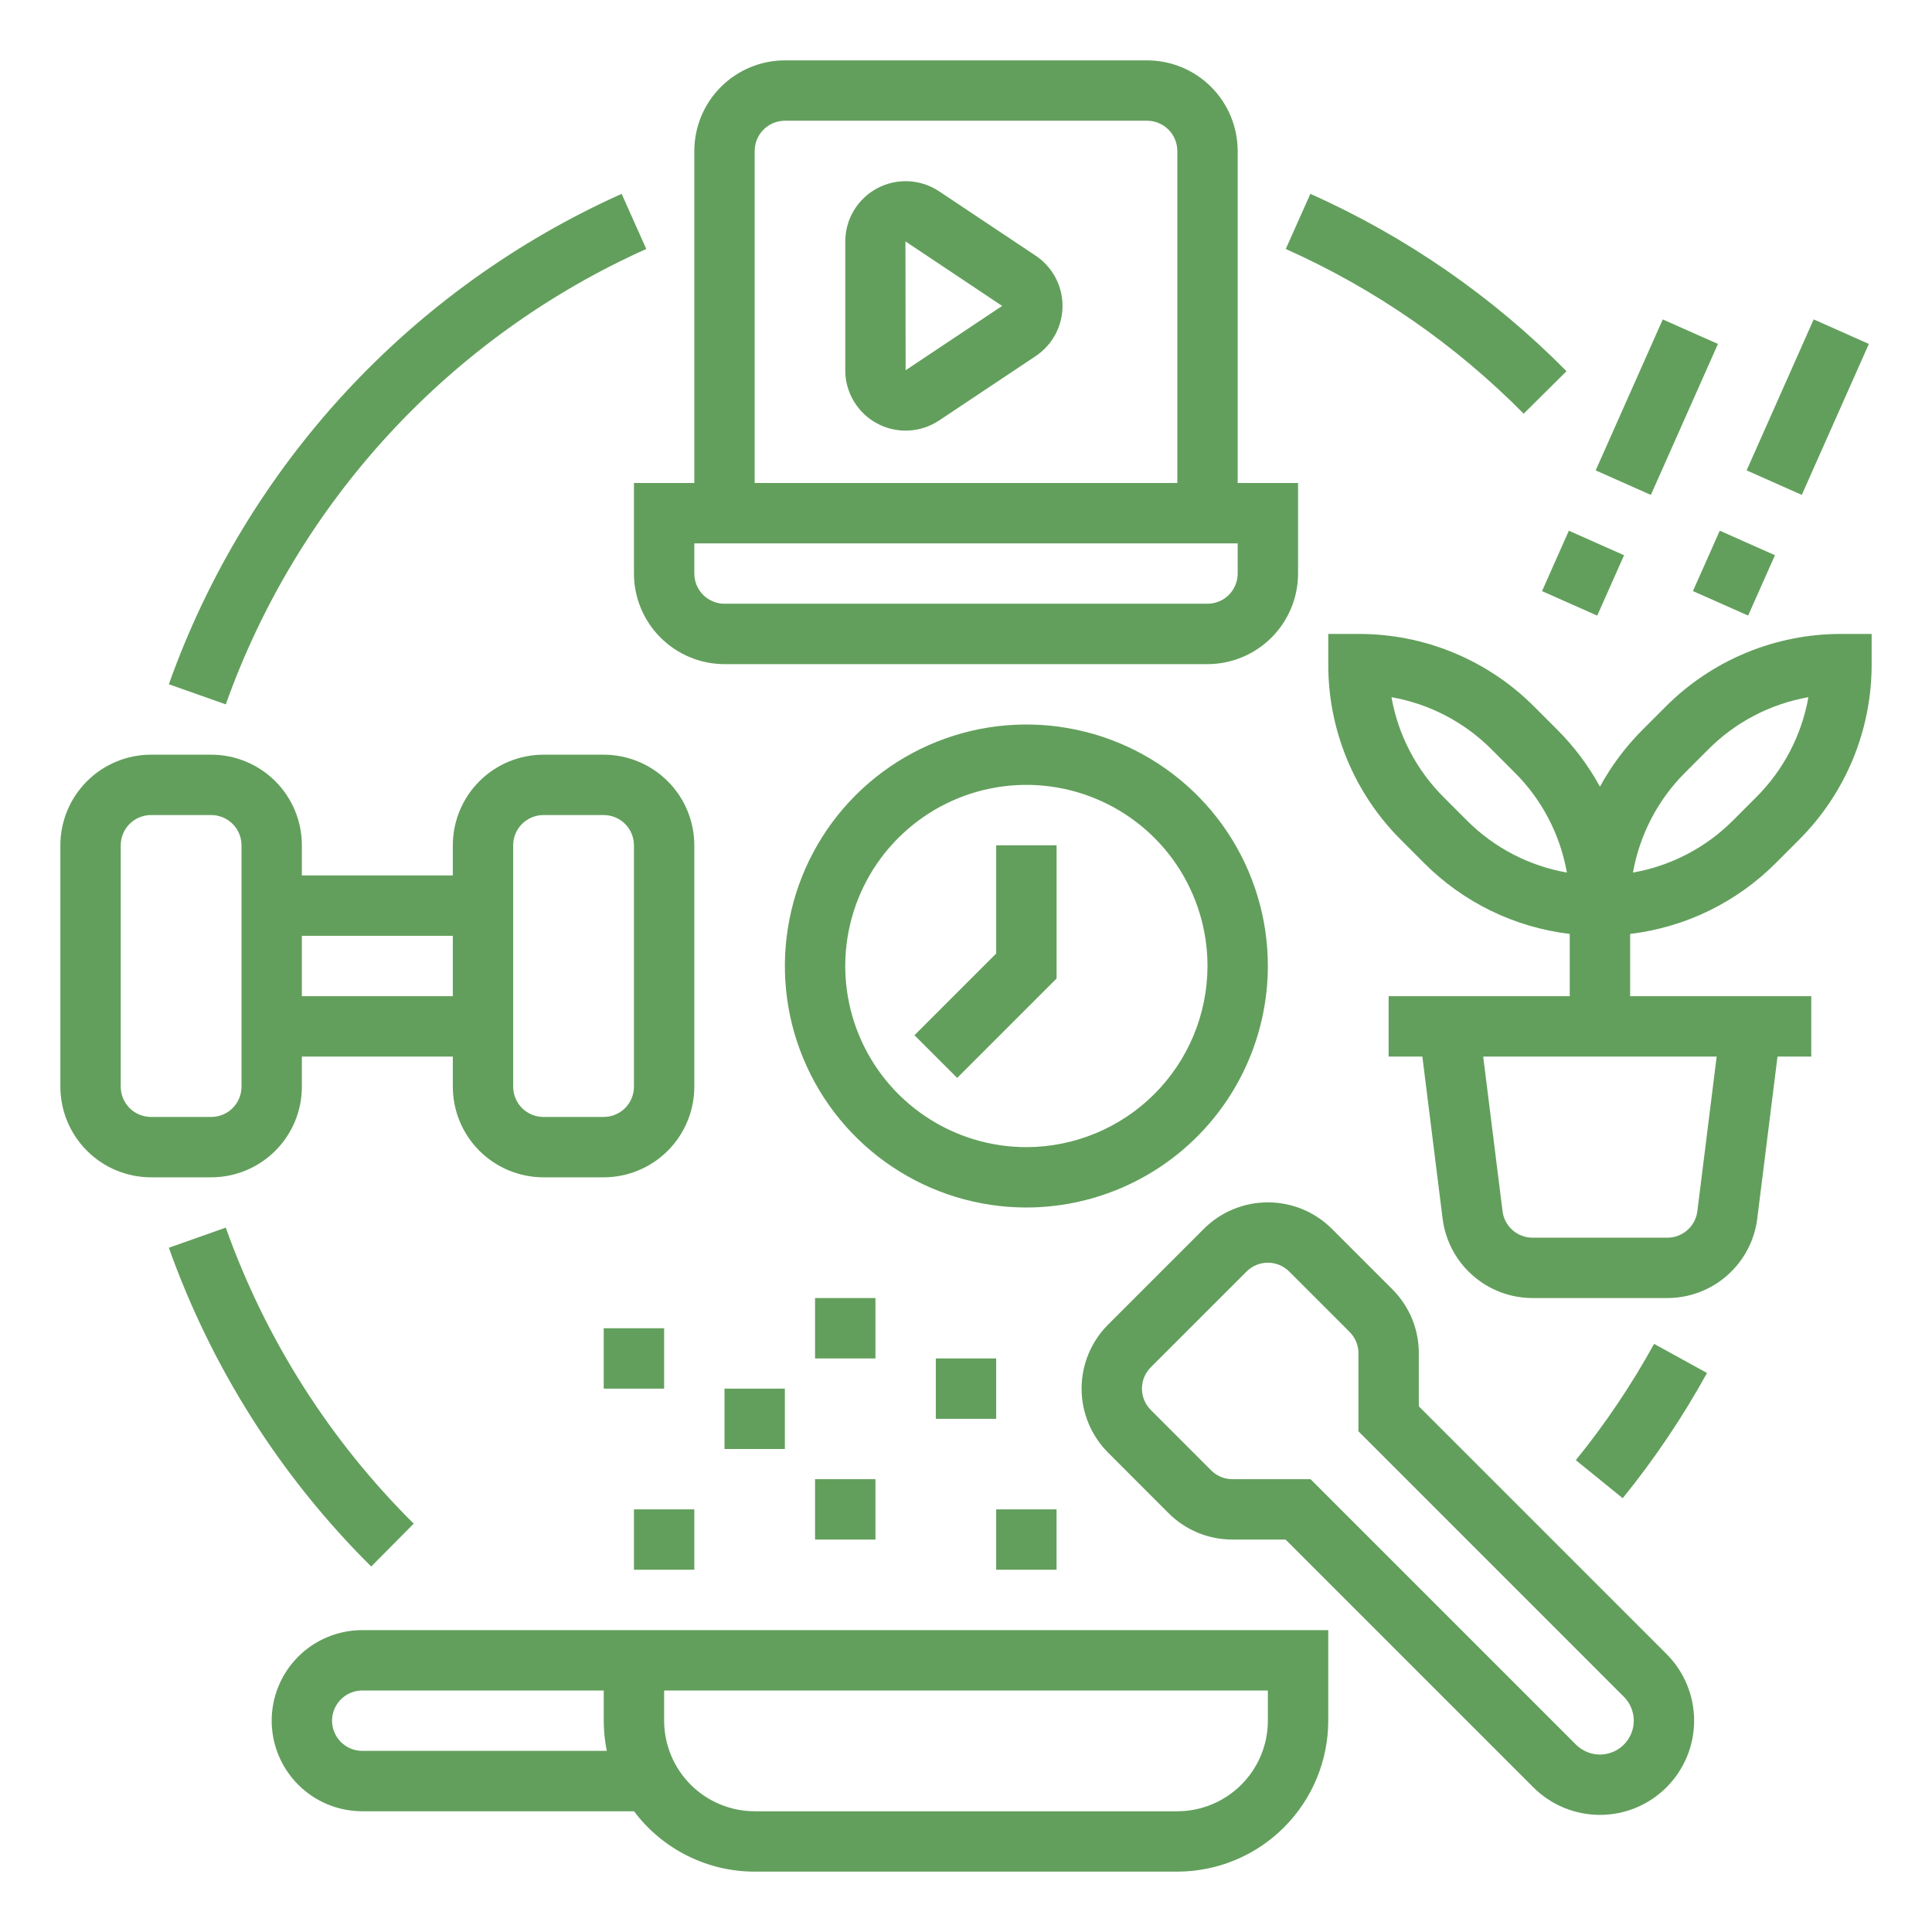 <svg width="53" height="53" viewBox="0 0 53 53" fill="none" xmlns="http://www.w3.org/2000/svg">
<path d="M42.974 10.183C40.954 8.139 38.571 6.489 35.947 5.318L35.272 6.83C37.709 7.918 39.922 9.45 41.798 11.348L42.974 10.183Z" fill="#629F5C"/>
<path d="M17.729 6.83L17.053 5.318C14.182 6.606 11.601 8.462 9.466 10.774C7.332 13.086 5.687 15.806 4.632 18.771L6.194 19.323C7.174 16.57 8.701 14.043 10.683 11.896C12.665 9.75 15.062 8.026 17.729 6.83Z" fill="#629F5C"/>
<path d="M11.349 41.798C9.044 39.511 7.282 36.736 6.194 33.677L4.632 34.229C5.804 37.523 7.701 40.512 10.183 42.974L11.349 41.798Z" fill="#629F5C"/>
<path d="M43.229 40.056L44.515 41.1C45.386 40.026 46.16 38.876 46.828 37.665L45.376 36.866C44.757 37.991 44.038 39.059 43.229 40.056Z" fill="#629F5C"/>
<path d="M28.41 7.013L25.762 5.248V5.248C25.513 5.082 25.223 4.987 24.924 4.972C24.624 4.958 24.326 5.025 24.062 5.166C23.798 5.308 23.577 5.518 23.423 5.775C23.269 6.032 23.188 6.327 23.188 6.626V10.157C23.187 10.457 23.269 10.751 23.423 11.008C23.577 11.265 23.798 11.476 24.062 11.617C24.326 11.759 24.624 11.826 24.924 11.811C25.223 11.797 25.513 11.701 25.762 11.535L28.41 9.77C28.637 9.618 28.823 9.413 28.952 9.173C29.08 8.933 29.148 8.664 29.148 8.392C29.148 8.119 29.08 7.85 28.952 7.61C28.823 7.37 28.637 7.165 28.41 7.013V7.013ZM24.844 10.157L24.839 6.624C24.841 6.625 24.842 6.625 24.844 6.626V6.626L27.491 8.392L24.844 10.157Z" fill="#629F5C"/>
<path d="M34.781 26.5C34.781 25.19 34.393 23.909 33.665 22.819C32.937 21.73 31.902 20.881 30.692 20.379C29.481 19.878 28.149 19.747 26.864 20.002C25.579 20.258 24.398 20.889 23.472 21.815C22.545 22.742 21.914 23.922 21.659 25.207C21.403 26.493 21.534 27.825 22.036 29.035C22.537 30.246 23.386 31.28 24.476 32.008C25.565 32.736 26.846 33.125 28.156 33.125C29.913 33.123 31.597 32.424 32.839 31.182C34.081 29.94 34.779 28.256 34.781 26.5ZM28.156 31.469C27.174 31.469 26.213 31.177 25.396 30.631C24.579 30.085 23.942 29.309 23.566 28.401C23.19 27.494 23.091 26.494 23.283 25.531C23.475 24.567 23.948 23.681 24.643 22.987C25.338 22.292 26.223 21.818 27.187 21.627C28.151 21.435 29.15 21.533 30.058 21.91C30.966 22.285 31.742 22.922 32.288 23.739C32.834 24.557 33.125 25.517 33.125 26.5C33.123 27.817 32.6 29.08 31.668 30.012C30.737 30.943 29.474 31.467 28.156 31.469Z" fill="#629F5C"/>
<path d="M27.328 26.157L25.086 28.399L26.258 29.57L28.985 26.843V23.188H27.328V26.157Z" fill="#629F5C"/>
<path d="M8.281 29.812V28.984H12.422V29.812C12.423 30.471 12.685 31.103 13.15 31.568C13.616 32.034 14.248 32.296 14.906 32.297H16.562C17.221 32.296 17.853 32.034 18.318 31.568C18.784 31.103 19.046 30.471 19.047 29.812V23.188C19.046 22.529 18.784 21.897 18.318 21.432C17.853 20.966 17.221 20.704 16.562 20.703H14.906C14.248 20.704 13.616 20.966 13.15 21.432C12.685 21.897 12.423 22.529 12.422 23.188V24.016H8.281V23.188C8.281 22.529 8.019 21.897 7.553 21.432C7.087 20.966 6.456 20.704 5.797 20.703H4.141C3.482 20.704 2.85 20.966 2.385 21.432C1.919 21.897 1.657 22.529 1.656 23.188V29.812C1.657 30.471 1.919 31.103 2.385 31.568C2.85 32.034 3.482 32.296 4.141 32.297H5.797C6.456 32.296 7.087 32.034 7.553 31.568C8.019 31.103 8.281 30.471 8.281 29.812ZM14.078 23.188C14.078 22.968 14.166 22.758 14.321 22.602C14.476 22.447 14.687 22.36 14.906 22.359H16.562C16.782 22.36 16.992 22.447 17.148 22.602C17.303 22.758 17.39 22.968 17.391 23.188V29.812C17.39 30.032 17.303 30.242 17.148 30.398C16.992 30.553 16.782 30.64 16.562 30.641H14.906C14.687 30.64 14.476 30.553 14.321 30.398C14.166 30.242 14.078 30.032 14.078 29.812V23.188ZM8.281 25.672H12.422V27.328H8.281V25.672ZM3.312 29.812V23.188C3.313 22.968 3.4 22.758 3.555 22.602C3.711 22.447 3.921 22.36 4.141 22.359H5.797C6.016 22.36 6.227 22.447 6.382 22.602C6.537 22.758 6.625 22.968 6.625 23.188V29.812C6.625 30.032 6.537 30.242 6.382 30.398C6.227 30.553 6.016 30.64 5.797 30.641H4.141C3.921 30.64 3.711 30.553 3.555 30.398C3.4 30.242 3.313 30.032 3.312 29.812Z" fill="#629F5C"/>
<path d="M9.938 44.719C9.279 44.719 8.647 44.98 8.181 45.446C7.715 45.912 7.453 46.544 7.453 47.203C7.453 47.862 7.715 48.494 8.181 48.96C8.647 49.426 9.279 49.688 9.938 49.688H17.391V49.685C17.776 50.2 18.276 50.618 18.851 50.906C19.426 51.194 20.06 51.344 20.703 51.344H32.297C33.395 51.343 34.447 50.906 35.223 50.13C36 49.353 36.436 48.301 36.438 47.203V44.719H9.938ZM9.938 48.031C9.718 48.031 9.507 47.944 9.352 47.789C9.197 47.633 9.109 47.423 9.109 47.203C9.109 46.983 9.197 46.773 9.352 46.618C9.507 46.462 9.718 46.375 9.938 46.375H16.562V47.203C16.562 47.481 16.59 47.759 16.646 48.031H9.938ZM34.781 47.203C34.781 47.862 34.519 48.493 34.053 48.959C33.587 49.425 32.956 49.687 32.297 49.688H20.703C20.044 49.687 19.413 49.425 18.947 48.959C18.482 48.493 18.22 47.862 18.219 47.203V46.375H34.781V47.203Z" fill="#629F5C"/>
<path d="M25.672 37.266H27.328V38.922H25.672V37.266Z" fill="#629F5C"/>
<path d="M16.562 36.438H18.219V38.094H16.562V36.438Z" fill="#629F5C"/>
<path d="M17.391 41.406H19.047V43.062H17.391V41.406Z" fill="#629F5C"/>
<path d="M19.875 38.094H21.531V39.75H19.875V38.094Z" fill="#629F5C"/>
<path d="M22.359 40.578H24.016V42.234H22.359V40.578Z" fill="#629F5C"/>
<path d="M22.359 35.609H24.016V37.266H22.359V35.609Z" fill="#629F5C"/>
<path d="M27.328 41.406H28.984V43.062H27.328V41.406Z" fill="#629F5C"/>
<path d="M44.719 25.62C46.233 25.44 47.642 24.753 48.717 23.673L49.344 23.045C49.98 22.413 50.484 21.661 50.828 20.832C51.171 20.004 51.346 19.116 51.344 18.219V17.391H50.516C49.619 17.388 48.73 17.564 47.902 17.907C47.074 18.25 46.321 18.754 45.689 19.39L45.062 20.017C44.599 20.48 44.204 21.006 43.891 21.581C43.577 21.006 43.183 20.48 42.719 20.017L42.092 19.39C41.46 18.754 40.708 18.25 39.879 17.907C39.051 17.564 38.162 17.388 37.266 17.391H36.438V18.219C36.435 19.116 36.611 20.004 36.954 20.832C37.297 21.661 37.801 22.413 38.437 23.045L39.064 23.673C40.139 24.753 41.548 25.44 43.062 25.62V27.328H38.094V28.984H39.019L39.575 33.433C39.651 34.034 39.943 34.586 40.397 34.986C40.851 35.387 41.435 35.608 42.04 35.609H45.741C46.346 35.608 46.931 35.387 47.384 34.986C47.838 34.586 48.13 34.034 48.206 33.433L48.762 28.984H49.688V27.328H44.719V25.62ZM46.233 21.188L46.86 20.561C47.606 19.811 48.566 19.309 49.609 19.126C49.425 20.168 48.924 21.128 48.173 21.874L47.546 22.502C46.8 23.252 45.84 23.753 44.797 23.937C44.981 22.895 45.483 21.934 46.233 21.188ZM40.235 22.502L39.608 21.874C38.858 21.128 38.356 20.168 38.172 19.126C39.215 19.309 40.175 19.811 40.921 20.561L41.548 21.188C42.299 21.934 42.8 22.895 42.984 23.937C41.941 23.753 40.981 23.252 40.235 22.502V22.502ZM47.093 28.984L46.563 33.228C46.538 33.428 46.44 33.612 46.289 33.745C46.138 33.879 45.943 33.953 45.741 33.953H42.04C41.839 33.953 41.644 33.879 41.492 33.745C41.341 33.612 41.244 33.428 41.219 33.228L40.688 28.984H47.093Z" fill="#629F5C"/>
<path d="M43.774 12.904L45.614 8.763L47.128 9.435L45.288 13.577L43.774 12.904Z" fill="#629F5C"/>
<path d="M42.302 16.216L43.038 14.559L44.552 15.232L43.816 16.888L42.302 16.216Z" fill="#629F5C"/>
<path d="M17.391 15.734C17.391 16.393 17.653 17.024 18.119 17.49C18.585 17.956 19.216 18.218 19.875 18.219H33.125C33.784 18.218 34.415 17.956 34.881 17.49C35.347 17.024 35.609 16.393 35.609 15.734V13.25H33.953V4.141C33.952 3.482 33.69 2.85 33.225 2.385C32.759 1.919 32.127 1.657 31.469 1.656H21.531C20.873 1.657 20.241 1.919 19.775 2.385C19.31 2.85 19.048 3.482 19.047 4.141V13.25H17.391V15.734ZM20.703 4.141C20.703 3.921 20.791 3.711 20.946 3.555C21.101 3.4 21.312 3.313 21.531 3.312H31.469C31.688 3.313 31.899 3.4 32.054 3.555C32.209 3.711 32.297 3.921 32.297 4.141V13.25H20.703V4.141ZM19.047 14.906H33.953V15.734C33.953 15.954 33.865 16.164 33.71 16.32C33.555 16.475 33.345 16.562 33.125 16.562H19.875C19.655 16.562 19.445 16.475 19.29 16.32C19.134 16.164 19.047 15.954 19.047 15.734V14.906Z" fill="#629F5C"/>
<path d="M38.922 38.579V37.123C38.923 36.797 38.859 36.474 38.734 36.172C38.609 35.871 38.425 35.597 38.194 35.367L36.538 33.711C36.072 33.245 35.44 32.984 34.781 32.984C34.122 32.984 33.491 33.245 33.024 33.711L30.398 36.337C29.933 36.803 29.671 37.435 29.671 38.094C29.671 38.752 29.933 39.384 30.398 39.85L32.054 41.507C32.284 41.738 32.558 41.922 32.86 42.047C33.161 42.171 33.484 42.235 33.811 42.234H35.266L42.063 49.031C42.547 49.515 43.205 49.787 43.89 49.787C44.576 49.787 45.233 49.515 45.717 49.03C46.202 48.545 46.474 47.888 46.475 47.203C46.475 46.518 46.203 45.86 45.718 45.375L38.922 38.579ZM44.547 47.86C44.461 47.946 44.358 48.014 44.246 48.061C44.133 48.108 44.012 48.132 43.891 48.132C43.769 48.132 43.648 48.108 43.535 48.061C43.422 48.014 43.32 47.946 43.234 47.86L35.952 40.578H33.811C33.702 40.578 33.594 40.557 33.494 40.516C33.393 40.474 33.302 40.413 33.225 40.336L31.569 38.679C31.414 38.524 31.327 38.313 31.327 38.094C31.327 37.874 31.414 37.664 31.569 37.508L34.196 34.882C34.351 34.727 34.562 34.639 34.781 34.639C35.001 34.639 35.211 34.727 35.367 34.882L37.023 36.538C37.1 36.615 37.161 36.706 37.203 36.806C37.245 36.907 37.266 37.015 37.266 37.123V39.265L44.547 46.547C44.721 46.721 44.819 46.957 44.819 47.203C44.819 47.449 44.721 47.685 44.547 47.86Z" fill="#629F5C"/>
<path d="M47.915 12.904L49.754 8.762L51.268 9.435L49.428 13.576L47.915 12.904Z" fill="#629F5C"/>
<path d="M46.442 16.215L47.178 14.558L48.692 15.231L47.956 16.887L46.442 16.215Z" fill="#629F5C"/>
</svg>

